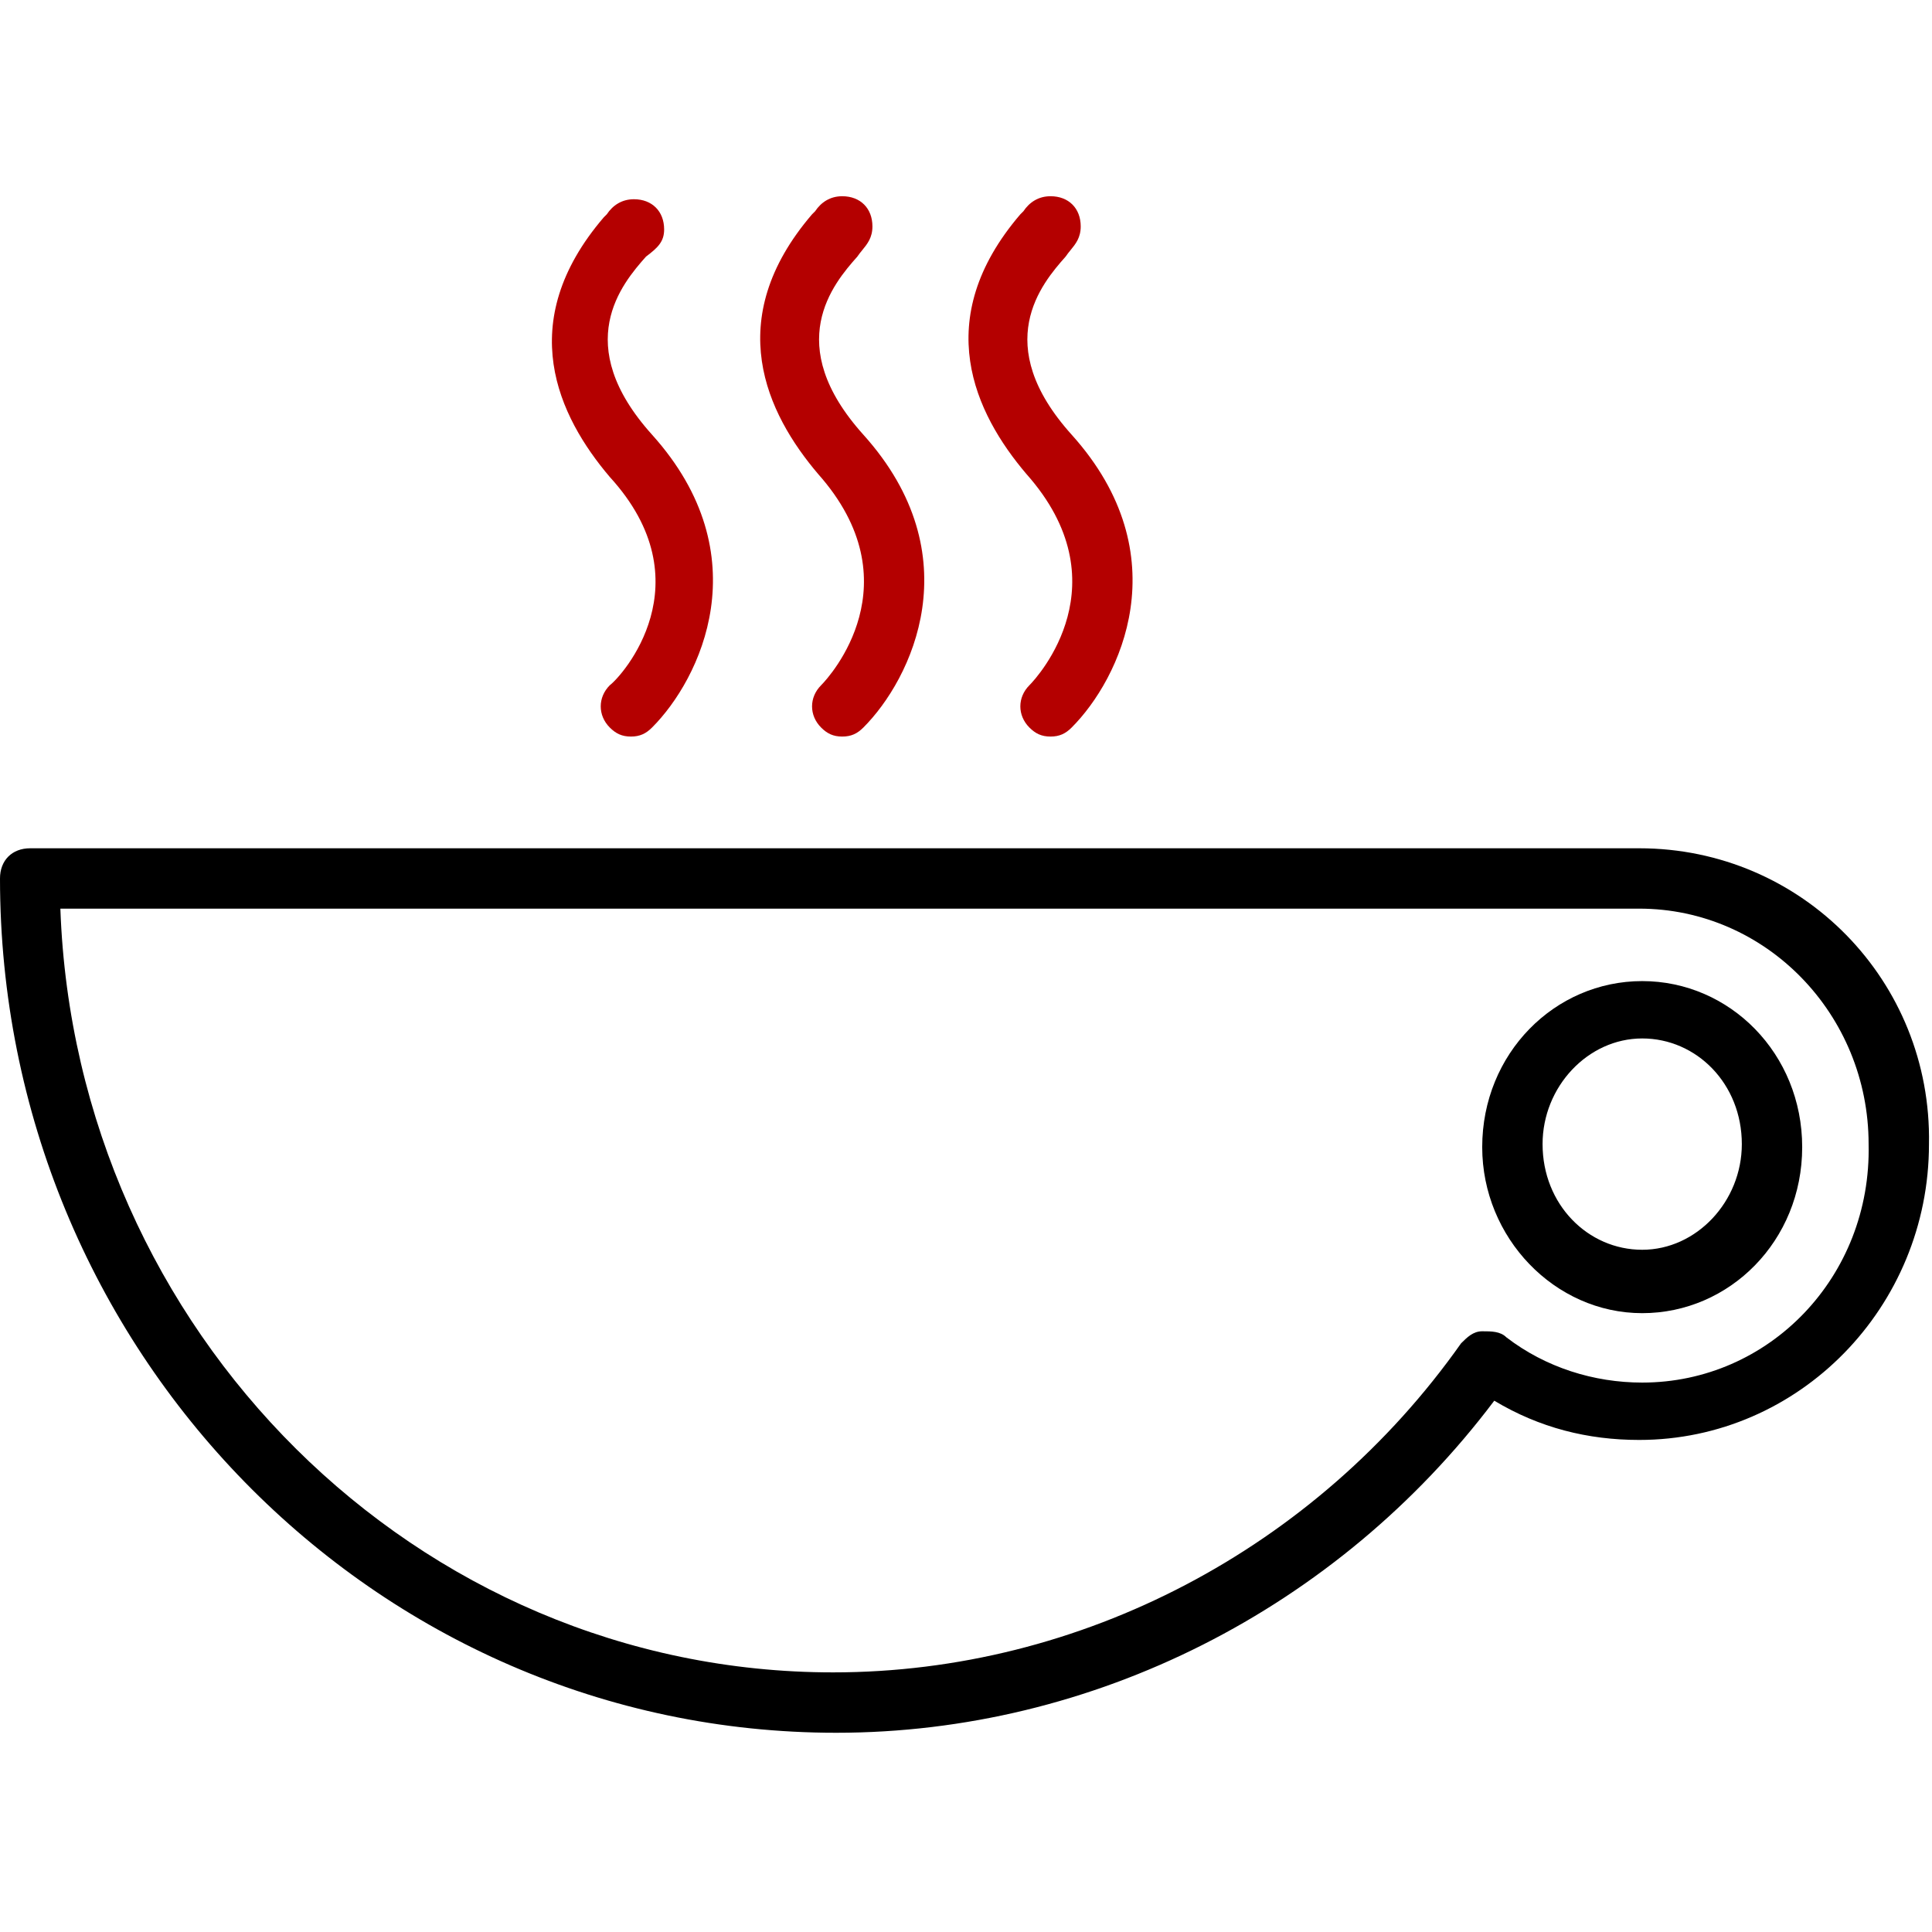 <svg width="90" height="90" viewBox="0 0 90 90" fill="none" xmlns="http://www.w3.org/2000/svg">
<path fill-rule="evenodd" clip-rule="evenodd" d="M38.25 33.891C37.688 33.328 37.688 32.484 38.25 31.922C38.672 31.5 42.609 27.141 38.109 22.078C35.719 19.266 33.609 14.906 37.828 9.984L37.969 9.844C38.25 9.422 38.672 9.141 39.234 9.141C40.078 9.141 40.641 9.703 40.641 10.547C40.641 11.074 40.403 11.364 40.166 11.654C40.087 11.751 40.008 11.848 39.938 11.953C38.812 13.219 36.422 16.031 40.219 20.25C45.281 25.875 42.469 31.641 40.219 33.891C39.938 34.172 39.656 34.312 39.234 34.312C38.812 34.312 38.531 34.172 38.25 33.891ZM47.953 33.891C47.391 33.328 47.391 32.484 47.953 31.922C48.375 31.5 52.312 27.141 47.812 22.078C45.422 19.266 43.312 14.906 47.531 9.984L47.672 9.844C47.953 9.422 48.375 9.141 48.938 9.141C49.781 9.141 50.344 9.703 50.344 10.547C50.344 11.074 50.106 11.364 49.869 11.654C49.79 11.751 49.711 11.848 49.641 11.953C48.516 13.219 46.125 16.031 49.922 20.25C54.984 25.875 52.172 31.641 49.922 33.891C49.641 34.172 49.359 34.312 48.938 34.312C48.516 34.312 48.234 34.172 47.953 33.891Z" fill="#B40000"/>
<path fill-rule="evenodd" clip-rule="evenodd" d="M76.359 39.516H1.406C0.562 39.516 0 40.078 0 40.922C0 62.859 17.438 80.719 38.953 80.719C50.906 80.719 62.297 74.953 69.609 65.25C71.719 66.516 73.969 67.078 76.359 67.078C83.812 67.078 89.859 60.891 89.859 53.297C90 45.703 83.953 39.516 76.359 39.516ZM70.172 62.297C72 63.703 74.25 64.406 76.5 64.406C82.406 64.406 87.188 59.484 87.047 53.297C87.047 47.25 82.266 42.328 76.359 42.328H2.812C3.516 62.016 19.406 77.906 38.812 77.906C50.344 77.906 61.312 72.141 68.062 62.578C68.344 62.297 68.625 62.016 69.047 62.016C69.469 62.016 69.891 62.016 70.172 62.297Z" fill="black"/>
<path fill-rule="evenodd" clip-rule="evenodd" d="M28.406 33.891C27.844 33.328 27.844 32.484 28.406 31.922C28.969 31.5 32.906 27.141 28.406 22.219C26.016 19.406 23.906 15.047 28.125 10.125L28.266 9.984C28.547 9.562 28.969 9.281 29.531 9.281C30.375 9.281 30.938 9.844 30.938 10.688C30.938 11.25 30.656 11.531 30.094 11.953C28.969 13.219 26.578 16.031 30.375 20.25C35.438 25.875 32.625 31.641 30.375 33.891C30.094 34.172 29.812 34.312 29.391 34.312C28.969 34.312 28.688 34.172 28.406 33.891Z" fill="#B40000"/>
<path fill-rule="evenodd" clip-rule="evenodd" d="M76.5 45.703C72.422 45.703 69.047 49.078 69.047 53.438C69.047 57.656 72.422 61.172 76.5 61.172C80.578 61.172 83.953 57.797 83.953 53.438C83.953 49.078 80.578 45.703 76.5 45.703ZM71.859 53.297C71.859 56.109 73.969 58.219 76.5 58.219C79.031 58.219 81.141 55.969 81.141 53.297C81.141 50.484 79.031 48.375 76.5 48.375C73.969 48.375 71.859 50.625 71.859 53.297Z" fill="black"/>
</svg>
